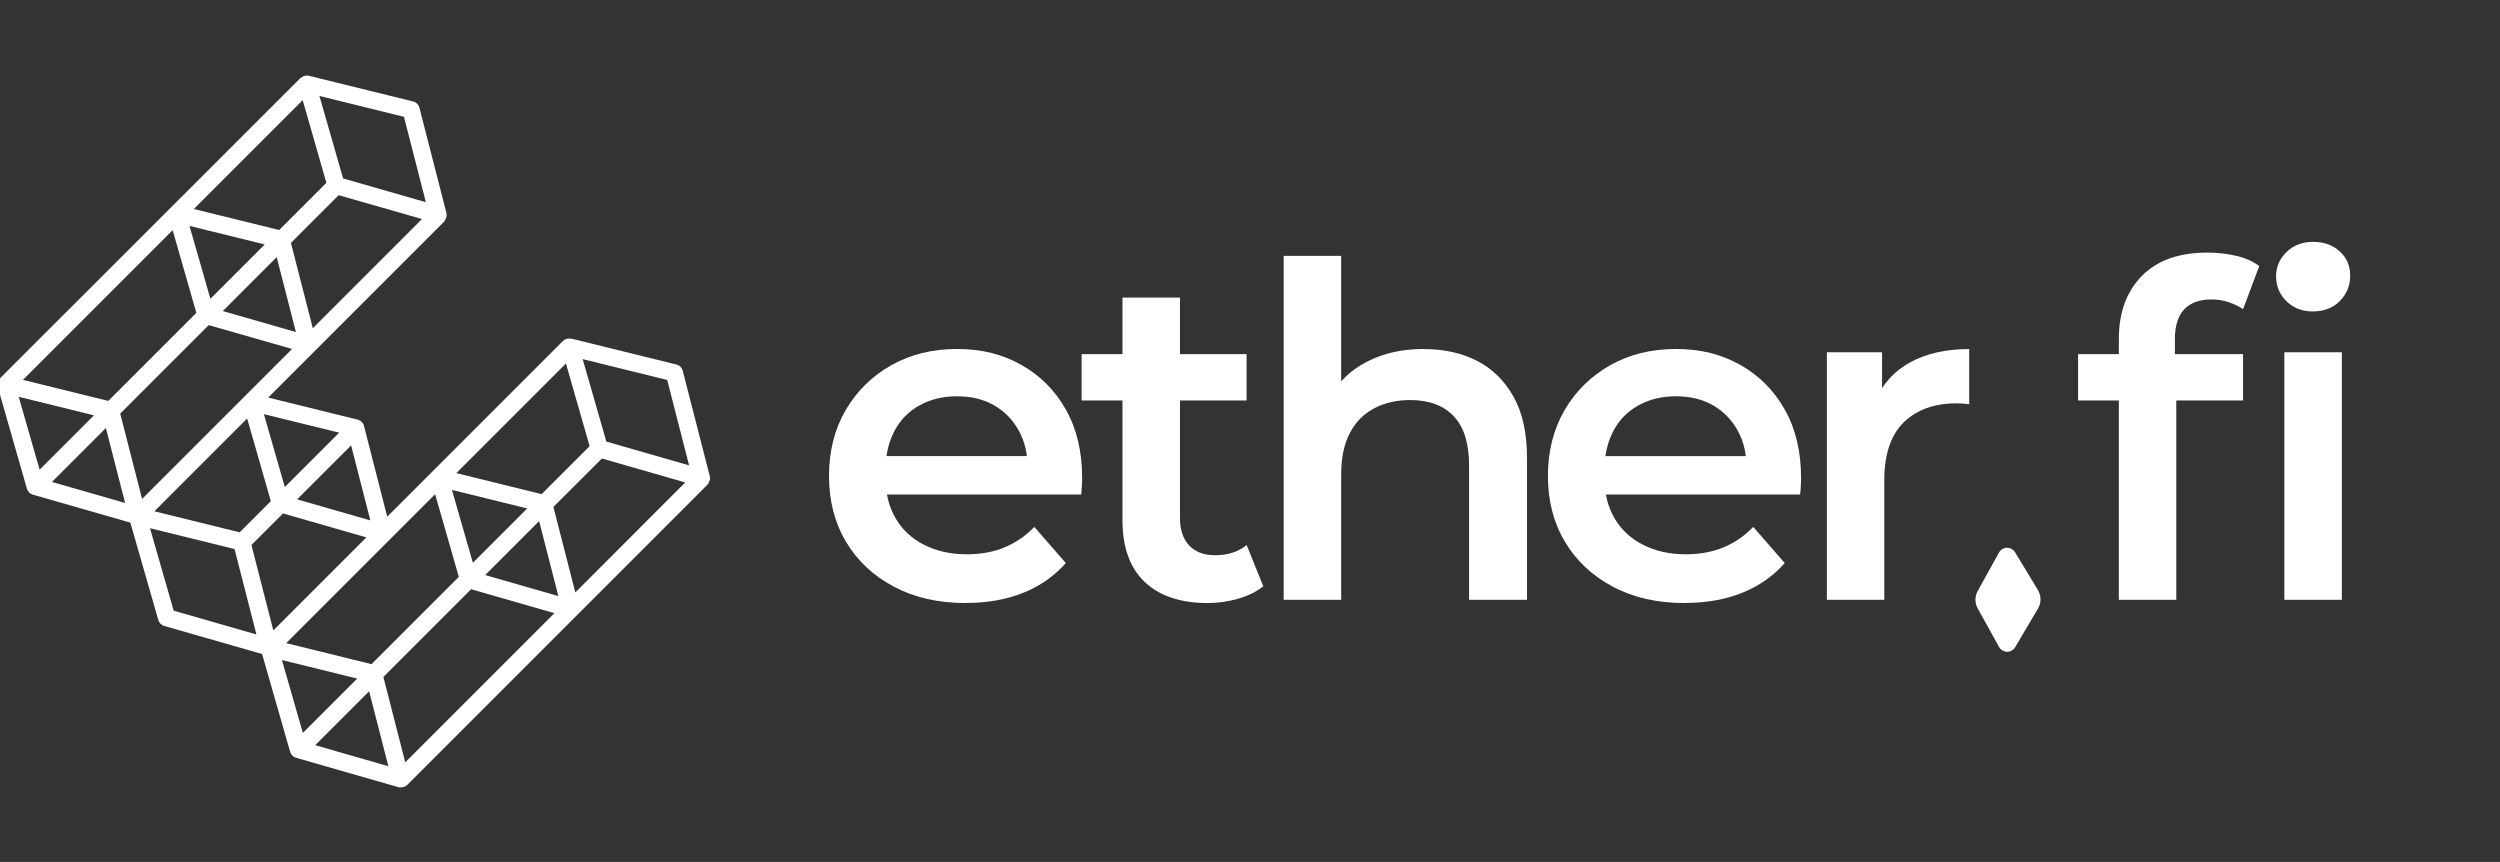 <svg width="1282" height="442" viewBox="0 0 1282 442" fill="none" xmlns="http://www.w3.org/2000/svg">
<rect x="0" y="0" width="1282" height="442" fill="#333333" stroke="none"/>
<g clip-path="url(#clip0_20870_19126)">
<path d="M363.932 244.011L350.111 190.138C349.715 188.553 348.439 187.321 346.854 186.925L293.466 173.765C293.069 173.677 292.629 173.633 292.233 173.633C290.957 173.501 289.636 173.897 288.668 174.865L198.572 264.962L186.644 218.395C186.248 216.81 184.971 215.578 183.387 215.182L137.524 203.87L227.577 113.818C228.105 113.29 228.413 112.629 228.633 111.969C229.029 111.089 229.161 110.077 228.897 109.108L215.077 55.235C214.681 53.651 213.404 52.418 211.82 52.022L158.431 38.862C157.375 38.598 156.318 38.774 155.394 39.214H155.35C155.086 39.346 154.866 39.522 154.602 39.698C154.382 39.874 154.074 39.962 153.898 40.183L0.201 193.791C0.201 193.791 -0.063 194.231 -0.239 194.451C-1.207 195.596 -1.559 197.092 -1.119 198.545L13.801 250.613C14.242 252.109 15.386 253.254 16.838 253.65L66.838 267.999L81.187 317.954C81.627 319.451 82.771 320.595 84.224 320.991L134.399 335.384L148.792 385.56C149.232 387.056 150.376 388.2 151.829 388.597L204.117 403.605C204.514 403.737 204.954 403.781 205.35 403.781C205.438 403.781 205.526 403.737 205.658 403.737C205.658 403.737 205.702 403.737 205.746 403.737C206.89 403.737 208.035 403.297 208.915 402.417L362.655 248.676C363.184 248.148 363.492 247.488 363.712 246.828C364.108 245.948 364.24 244.935 363.976 243.967L363.932 244.011ZM295.006 303.738L283.783 259.944L308.65 235.12L351.388 247.4L295.05 303.782L295.006 303.738ZM207.815 390.929L196.591 347.135L241.573 302.153L284.311 314.433L207.815 390.929ZM242.497 288.641L231.758 251.229L270.358 260.736L242.497 288.597V288.641ZM276.476 267.25L286.335 305.674L248.791 294.891L276.476 267.206V267.25ZM277.753 253.386L234.003 242.602L290.209 186.397L302.356 228.782L277.753 253.386ZM223.131 253.43L235.279 295.815L190.517 340.577L146.767 329.794L223.131 253.43ZM342.145 194.847L353.368 238.641L310.939 226.449L298.791 184.152L342.145 194.847ZM140.165 323.28L128.942 279.486L145.139 263.289L187.876 275.569L140.165 323.28ZM146.063 249.777L135.324 212.365L173.924 221.872L146.063 249.733V249.777ZM189.901 266.854L152.357 256.071L180.042 228.386L189.901 266.81V266.854ZM138.889 256.995L122.912 272.972L79.162 262.189L126.741 214.61L138.889 256.995ZM88.537 118.043L100.685 160.429L55.527 205.587L11.777 194.803L88.537 118.043ZM155.218 51.362L167.366 93.748L143.158 117.955L99.408 107.172L155.218 51.362ZM160.412 168.307L149.188 124.557L173.66 100.085L216.397 112.321L160.412 168.307ZM107.903 153.254L97.164 115.842L135.764 125.349L107.903 153.21V153.254ZM141.882 131.864L151.741 170.288L114.241 159.504L141.926 131.82L141.882 131.864ZM107.023 166.723L149.76 178.958L72.868 255.851L61.645 212.101L107.023 166.723ZM207.154 59.901L218.378 103.695L175.949 91.503L163.801 49.205L207.154 59.901ZM9.576 203.474L48.176 212.981L20.316 240.842L9.576 203.43V203.474ZM26.609 247.18L54.294 219.495L64.153 257.919L26.654 247.136L26.609 247.18ZM89.065 313.157L76.917 270.859L120.271 281.555L131.495 325.349L89.065 313.157ZM144.567 338.465L183.167 347.972L155.306 375.833L144.567 338.421V338.465ZM161.6 382.171L189.285 354.486L199.144 392.91L161.6 382.127V382.171Z" fill="white"/>
<path d="M495.231 309.239C481.103 309.239 468.823 306.422 458.26 300.788C447.74 295.155 439.554 287.496 433.788 277.725C427.978 267.998 425.117 256.775 425.117 244.099C425.117 231.423 427.934 220.199 433.568 210.472C439.202 200.745 446.948 193.042 456.851 187.409C466.754 181.775 478.022 178.958 490.742 178.958C503.462 178.958 514.113 181.687 523.796 187.145C533.479 192.602 541.05 200.261 546.595 210.076C552.141 219.891 554.914 231.555 554.914 245.023C554.914 246.123 554.914 247.532 554.782 249.204C554.694 250.877 554.606 252.329 554.43 253.606H448.665V233.887H538.761L526.877 240.049C527.053 232.919 525.557 226.537 522.476 220.903C519.395 215.269 515.126 210.912 509.756 207.831C504.386 204.75 498.004 203.21 490.742 203.21C483.48 203.21 477.23 204.75 471.596 207.831C465.962 210.912 461.649 215.313 458.656 221.035C455.663 226.757 454.122 233.315 454.122 240.753V245.507C454.122 253.121 455.839 259.855 459.228 265.709C462.617 271.563 467.503 276.141 473.841 279.354C480.179 282.611 487.529 284.239 495.936 284.239C503.066 284.239 509.492 283.051 515.17 280.674C520.891 278.297 525.953 274.82 530.398 270.199L546.551 288.729C540.698 295.375 533.435 300.48 524.809 303.957C516.182 307.435 506.323 309.195 495.231 309.195V309.239Z" fill="white"/>
<path d="M554.652 205.368V181.601H639.247V205.368H554.652ZM619.309 309.241C605.356 309.241 594.573 305.632 587.002 298.414C579.388 291.195 575.603 280.632 575.603 266.679V152.595H605.092V265.711C605.092 271.741 606.677 276.407 609.846 279.752C613.015 283.097 617.46 284.725 623.138 284.725C629.652 284.725 635.022 282.965 639.291 279.488L647.83 300.658C644.177 303.519 639.819 305.632 634.758 307.084C629.696 308.493 624.546 309.241 619.309 309.241Z" fill="white"/>
<path d="M730.055 179.002C740.354 179.002 749.421 180.983 757.256 184.944C765.09 188.906 771.34 195.023 776.05 203.254C780.715 211.485 783.048 222.048 783.048 234.856V307.567H753.339V238.641C753.339 227.374 750.742 219.011 745.504 213.465C740.266 207.92 732.828 205.147 723.145 205.147C716.191 205.147 709.985 206.555 704.615 209.416C699.245 212.277 695.064 216.502 692.159 222.136C689.21 227.77 687.758 234.856 687.758 243.395V307.567H658.269V131.203H687.758V215.094L681.596 204.398C685.865 196.3 692.247 190.05 700.742 185.604C709.237 181.159 719.008 178.958 730.099 178.958L730.055 179.002Z" fill="white"/>
<path d="M863.896 309.24C849.768 309.24 837.488 306.423 826.925 300.789C816.405 295.155 808.219 287.497 802.453 277.726C796.643 267.999 793.782 256.775 793.782 244.099C793.782 231.423 796.599 220.199 802.233 210.472C807.867 200.745 815.613 193.043 825.516 187.409C835.419 181.775 846.687 178.958 859.407 178.958C872.127 178.958 882.778 181.687 892.461 187.145C902.144 192.603 909.715 200.261 915.26 210.076C920.806 219.891 923.579 231.555 923.579 245.023C923.579 246.124 923.579 247.532 923.447 249.205C923.359 250.877 923.271 252.33 923.095 253.606H817.33V233.888H907.426L895.542 240.05C895.718 232.92 894.222 226.537 891.141 220.904C888.06 215.27 883.791 210.913 878.421 207.832C873.051 204.751 866.669 203.21 859.407 203.21C852.145 203.21 845.895 204.751 840.261 207.832C834.627 210.913 830.314 215.314 827.321 221.036C824.328 226.758 822.787 233.316 822.787 240.754V245.507C822.787 253.122 824.504 259.856 827.893 265.71C831.282 271.564 836.168 276.141 842.506 279.354C848.844 282.611 856.194 284.24 864.601 284.24C871.731 284.24 878.157 283.051 883.835 280.675C889.556 278.298 894.618 274.821 899.063 270.199L915.216 288.729C909.363 295.375 902.1 300.481 893.474 303.958C884.847 307.435 874.988 309.196 863.896 309.196V309.24Z" fill="white"/>
<path d="M936.82 307.565V180.629H965.121V215.576L961.776 205.365C965.429 196.826 971.371 190.268 979.602 185.778C987.833 181.245 997.912 179 1009.8 179V207.301C1008.7 207.125 1007.59 207.037 1006.45 206.949C1005.35 206.861 1004.29 206.817 1003.37 206.817C991.97 206.817 982.947 210.074 976.257 216.544C969.611 223.058 966.266 232.961 966.266 246.253V307.565H936.776H936.82Z" fill="white"/>
<path d="M1065.64 205.366V181.599H1150.24V205.366H1065.64ZM1086.55 307.567V173.764C1086.55 160.296 1090.47 149.557 1098.3 141.546C1106.14 133.536 1117.36 129.53 1131.93 129.53C1137.17 129.53 1142.1 130.102 1146.81 131.203C1151.47 132.303 1155.39 134.064 1158.56 136.44L1150.24 158.535C1148.17 157.127 1145.7 155.939 1142.89 154.97C1140.03 154.002 1137.12 153.562 1134.09 153.562C1127.92 153.562 1123.21 155.278 1120.04 158.668C1116.88 162.057 1115.29 167.118 1115.29 173.764V188.509L1116 201.581V307.567H1086.51H1086.55ZM1186.15 159.724C1180.61 159.724 1176.07 157.963 1172.51 154.486C1168.94 151.009 1167.18 146.74 1167.18 141.634C1167.18 136.881 1168.94 132.743 1172.51 129.266C1176.07 125.789 1180.61 124.029 1186.15 124.029C1191.7 124.029 1196.23 125.657 1199.84 128.914C1203.41 132.171 1205.17 136.308 1205.17 141.37C1205.17 146.432 1203.41 150.745 1199.93 154.31C1196.45 157.875 1191.83 159.68 1186.15 159.68V159.724ZM1171.41 307.567V180.63H1200.9V307.567H1171.41Z" fill="white"/>
<path d="M1045.11 302.68L1033.31 283.181C1032.43 281.773 1030.89 280.893 1029.26 280.893H1029.18C1027.5 280.893 1025.92 281.861 1025.08 283.357L1014.12 303.164C1012.63 305.893 1012.63 309.194 1014.12 311.923L1025.13 331.773C1025.96 333.269 1027.5 334.194 1029.22 334.238H1029.26C1030.94 334.238 1032.52 333.357 1033.36 331.905L1045.11 312.011C1046.83 309.15 1046.78 305.584 1045.11 302.724V302.68Z" fill="white"/>
</g>
<defs>
<clipPath id="clip0_20870_19126">
<rect width="1281.44" height="441.386" fill="white"/>
</clipPath>
</defs>
</svg>
